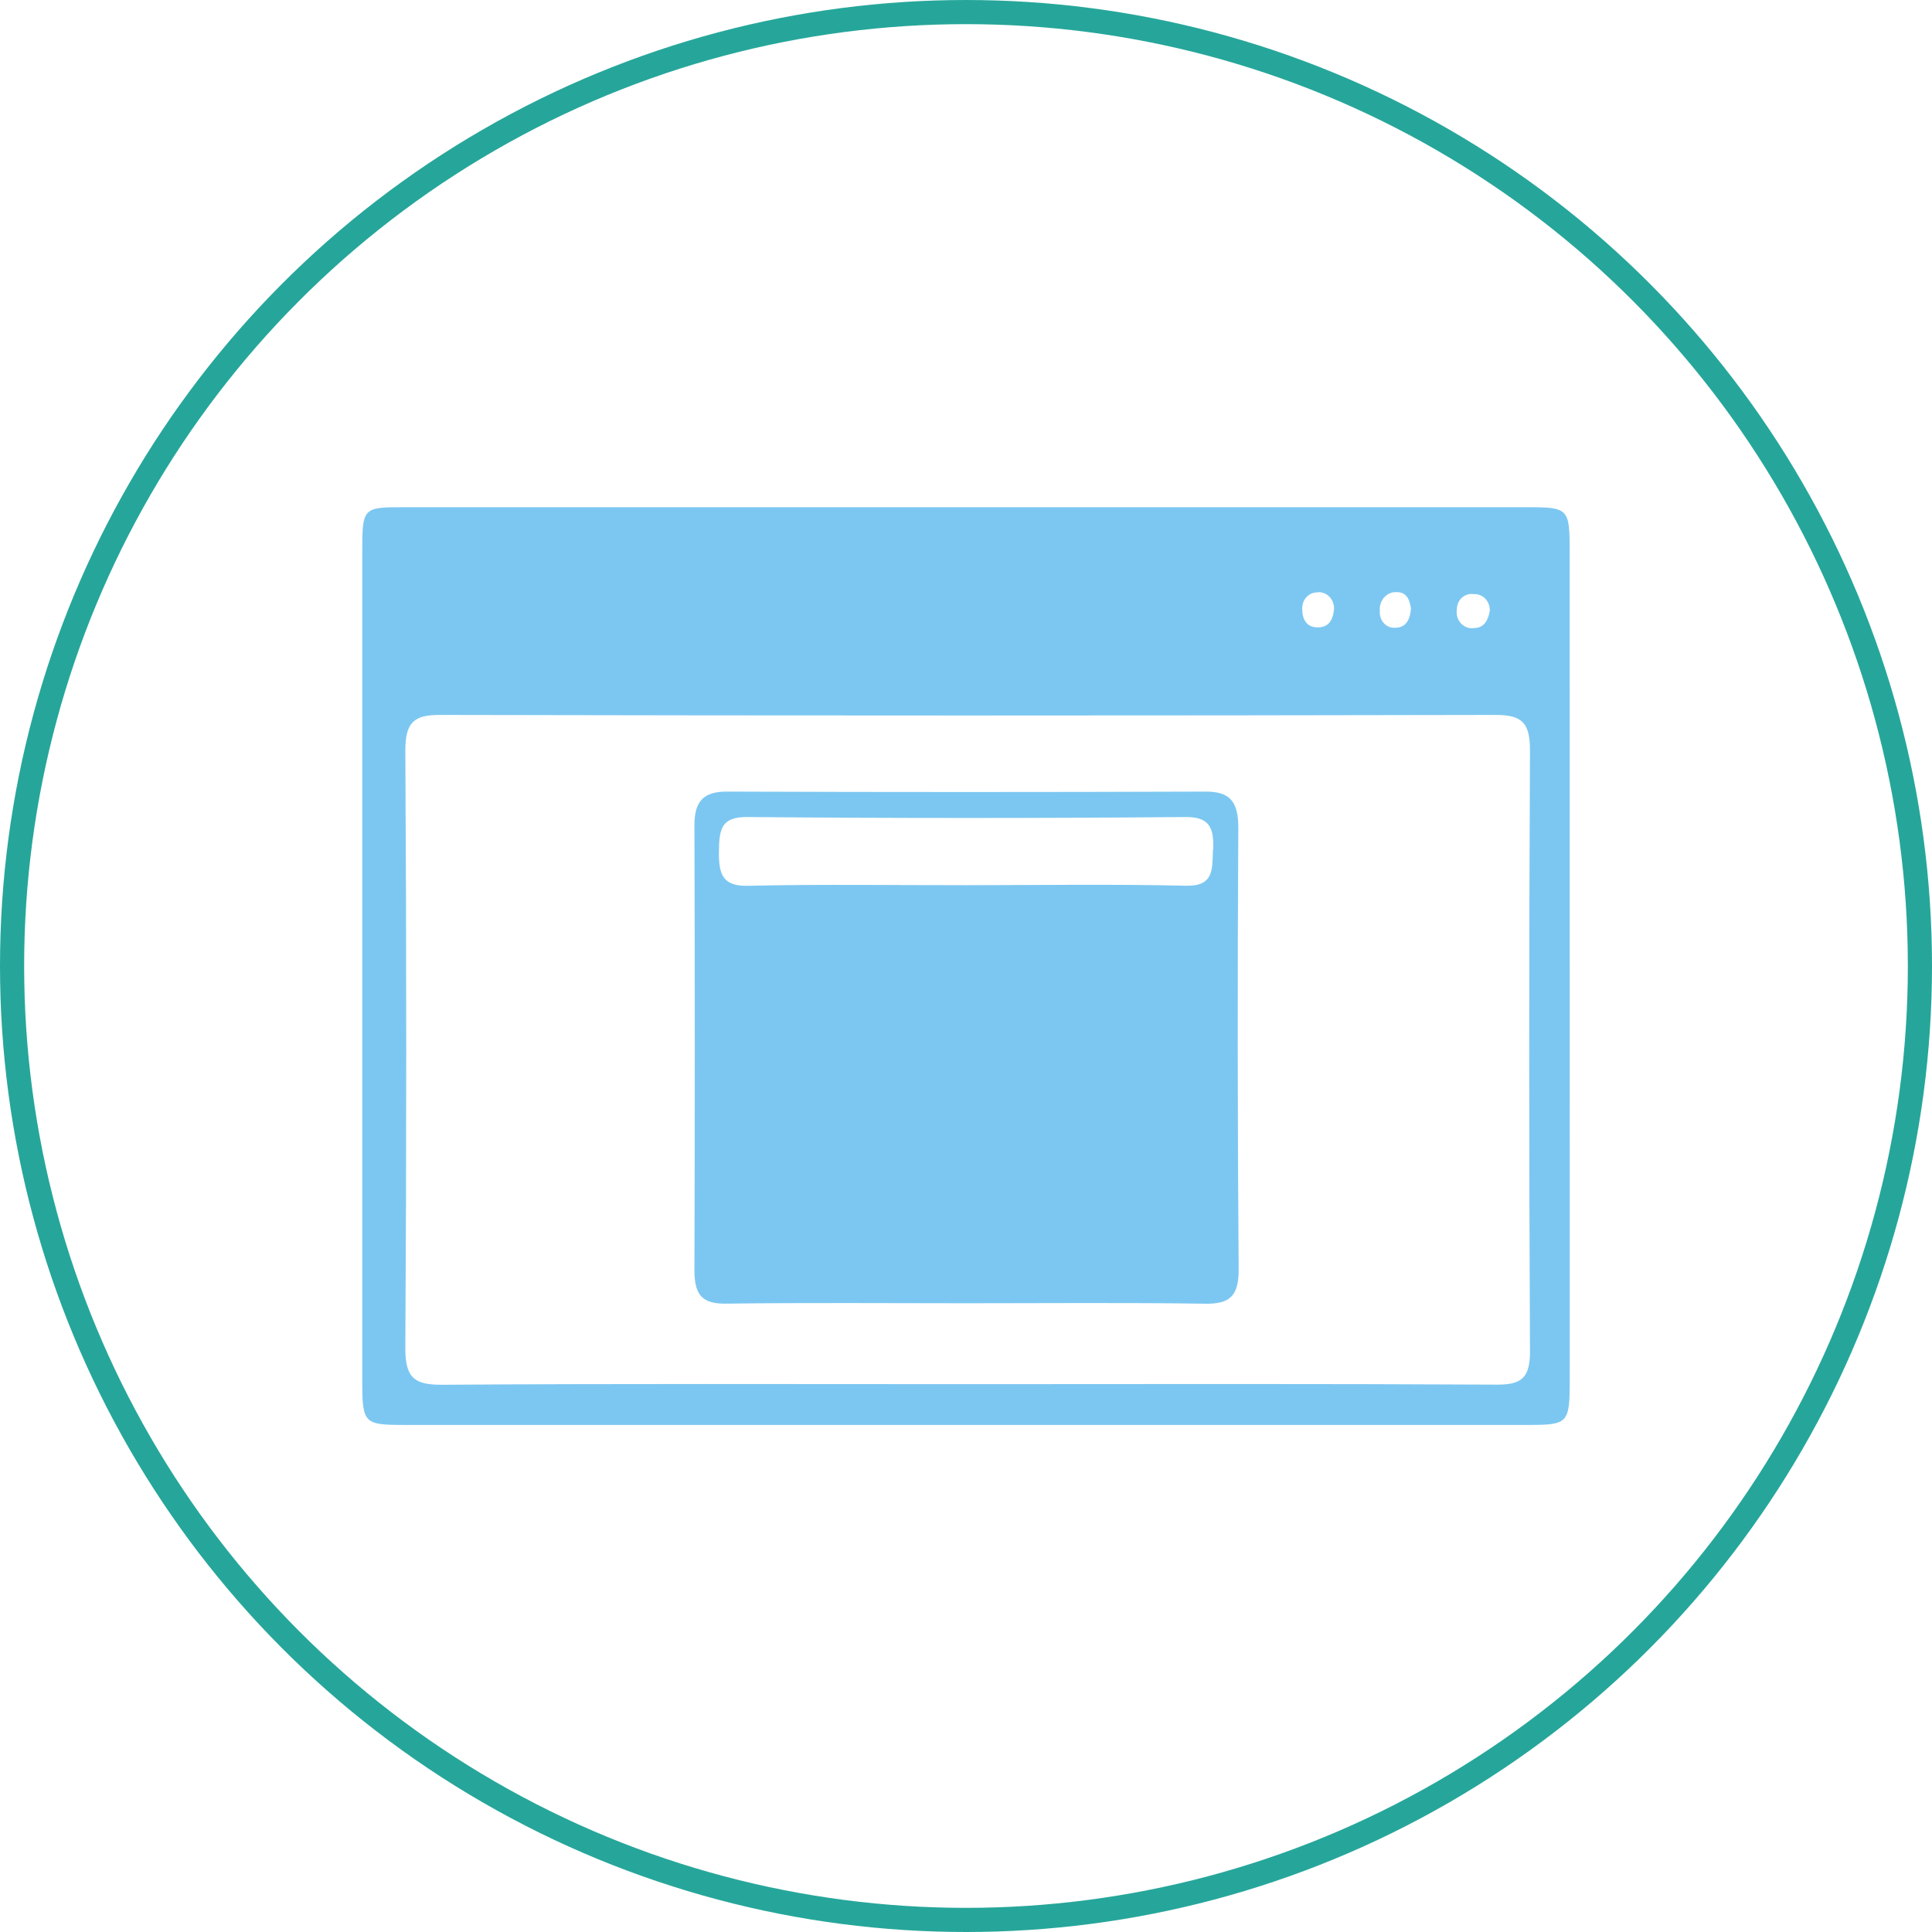 <svg width="80" height="80" viewBox="0 0 80 80" fill="none" xmlns="http://www.w3.org/2000/svg">
<circle cx="40" cy="40" r="39.5" stroke="#26A69A"/>
<g clip-path="url(#clip0_264_368)">
<path d="M64.997 22.805C64.997 21.064 64.934 21.003 63.292 21.003H16.681C15.037 21 15 21.036 15 22.816C15 34.273 15 45.726 15 57.175C15 58.927 15.068 59.003 16.7 59.003H63.313C64.929 59.003 64.997 58.927 65 57.17C65.002 45.713 65.001 34.258 64.997 22.805ZM61.023 24.602C61.11 24.596 61.197 24.609 61.279 24.64C61.361 24.672 61.435 24.722 61.498 24.786C61.561 24.85 61.611 24.927 61.644 25.013C61.676 25.099 61.692 25.191 61.69 25.284C61.624 25.683 61.456 25.999 61.038 26.007C60.941 26.023 60.841 26.013 60.747 25.98C60.653 25.947 60.568 25.89 60.498 25.816C60.429 25.741 60.377 25.65 60.346 25.549C60.316 25.449 60.308 25.343 60.324 25.239C60.324 25.146 60.342 25.054 60.379 24.969C60.415 24.884 60.468 24.809 60.535 24.749C60.601 24.688 60.679 24.644 60.764 24.618C60.848 24.593 60.936 24.587 61.023 24.602V24.602ZM57.852 24.521C58.285 24.521 58.377 24.898 58.425 25.203C58.383 25.706 58.188 25.991 57.778 25.994C57.691 26.001 57.604 25.989 57.522 25.956C57.44 25.924 57.366 25.873 57.305 25.807C57.244 25.741 57.197 25.661 57.168 25.574C57.139 25.486 57.129 25.393 57.137 25.3C57.127 25.197 57.137 25.092 57.169 24.994C57.201 24.895 57.253 24.805 57.321 24.731C57.39 24.656 57.473 24.599 57.564 24.562C57.656 24.526 57.754 24.512 57.852 24.521V24.521ZM54.587 24.521C54.672 24.518 54.757 24.533 54.837 24.566C54.916 24.599 54.989 24.648 55.05 24.712C55.111 24.775 55.159 24.851 55.192 24.935C55.225 25.019 55.241 25.109 55.241 25.2C55.206 25.636 55.044 25.949 54.629 25.977C54.145 26.007 53.919 25.697 53.922 25.208C53.919 25.116 53.934 25.024 53.966 24.938C53.999 24.852 54.048 24.775 54.111 24.711C54.174 24.647 54.249 24.598 54.331 24.567C54.413 24.537 54.5 24.524 54.587 24.532V24.521ZM63.355 55.937C63.355 57.055 63.009 57.335 62 57.335C54.692 57.295 47.386 57.312 40.078 57.315C32.814 57.315 25.55 57.29 18.286 57.34C17.159 57.34 16.776 57.061 16.784 55.795C16.834 47.557 16.834 39.32 16.784 31.082C16.784 29.897 17.151 29.601 18.215 29.604C32.787 29.635 47.358 29.635 61.929 29.604C63.001 29.604 63.358 29.903 63.353 31.082C63.311 39.376 63.311 47.664 63.353 55.949L63.355 55.937Z" fill="#7CC7F1"/>
<path d="M51.276 34.276C51.276 33.194 50.935 32.775 49.913 32.778C43.305 32.802 36.697 32.802 30.09 32.778C29.149 32.778 28.75 33.164 28.755 34.175C28.774 40.323 28.774 46.47 28.755 52.618C28.755 53.652 29.107 53.995 30.069 53.981C33.394 53.937 36.72 53.965 40.051 53.965C43.332 53.965 46.619 53.934 49.897 53.984C50.901 53.998 51.295 53.691 51.29 52.568C51.244 46.472 51.24 40.375 51.276 34.276ZM50.226 35.17C50.197 36.008 50.268 36.704 49.107 36.676C46.088 36.606 43.064 36.651 40.046 36.654C37.028 36.657 34.004 36.609 30.985 36.679C29.935 36.704 29.759 36.226 29.769 35.265C29.78 34.304 29.877 33.82 30.964 33.831C37.005 33.884 43.047 33.884 49.091 33.831C50.084 33.826 50.268 34.273 50.236 35.17H50.226Z" fill="#7CC7F1"/>
</g>
<defs>
<clipPath id="clip0_264_368">
<rect width="50" height="38" fill="white" transform="translate(15 21)"/>
</clipPath>
</defs>
</svg>
